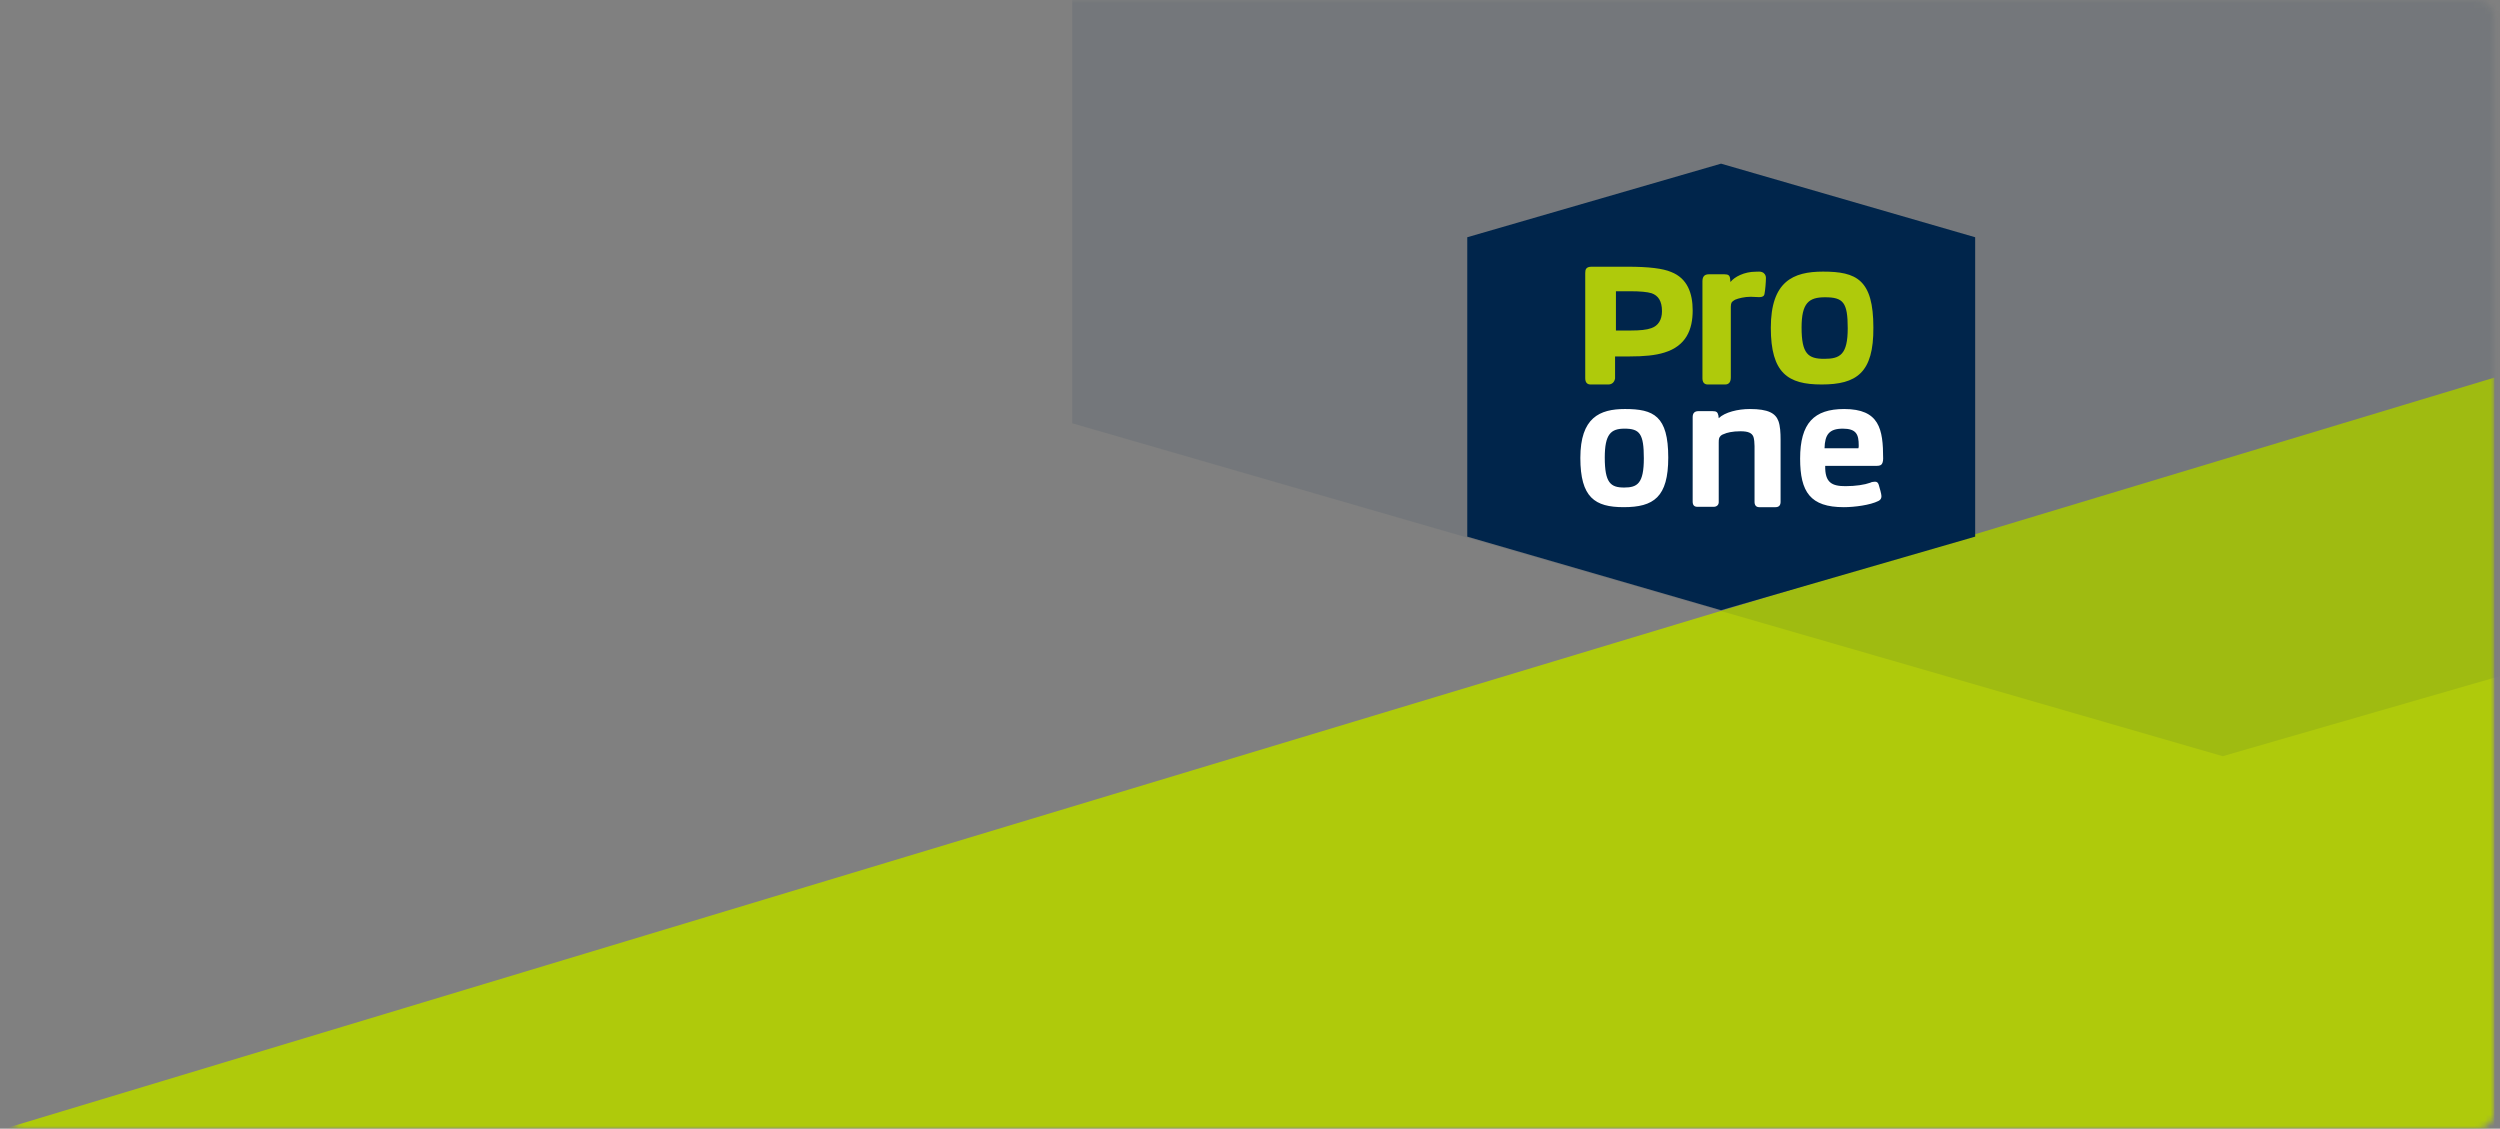 <svg viewBox="0 0 443 200" xmlns="http://www.w3.org/2000/svg" xmlns:xlink="http://www.w3.org/1999/xlink"><rect x="0" y="0" width="443" height="200" fill="#808080" stroke="none"/><defs><rect id="a" x=".201" width="441" height="200" rx="3"/></defs><g transform="translate(.8)" fill="none" fill-rule="evenodd"><mask id="b" fill="#fff"><use xlink:href="#a"/></mask><path fill="#AFCA0B" mask="url(#b)" d="M441.2 66.911V200H0z"/><path fill="#00254B" fill-rule="nonzero" style="opacity: 0.3;" mask="url(#b)" d="M189.2-165.011V75.01L393.058 134 597.2 75.011V-165.01L393.057-224z"/><g mask="url(#b)" fill-rule="nonzero"><path fill="#00254B" d="M259.2 42.039v53.053l44.968 13.038L349.2 95.092V42.039L304.168 29z"/><path d="M288.243 58.565c1.533 0 2.76-.118 3.558-.412 1.227-.413 1.902-1.474 1.902-3.007 0-1.828-.675-2.77-1.84-3.184-.737-.235-2.087-.353-3.682-.353h-2.638v6.956h2.7zm-4.064 9.565h-3.12c-.573 0-.955-.31-.955-1.118V48.38c0-.621.127-1.118 1.146-1.118h6.367c3.757 0 6.24.31 7.705.932 2.865 1.118 3.82 3.726 3.82 6.832 0 3.354-1.146 6.273-5.03 7.453-1.592.497-3.566.683-6.176.683h-2.547v3.914c-.128.683-.573 1.055-1.21 1.055m20.716 0h-3.08c-.628 0-.942-.391-.942-1.11V49.845c0-.784.314-1.241 1.131-1.241h2.766c.691 0 .942.196 1.005.784l.063.587c.692-.914 2.451-1.828 4.462-1.828.566 0 .692-.066 1.132.065.377.13.691.523.691 1.045 0 .718-.126 2.22-.251 2.808-.063.457-.44.588-.943.588-.566 0-1.006-.065-1.508-.065-1.069 0-2.137.26-2.766.522-.251.13-.503.327-.628.522-.063.131-.126.392-.126.719V66.89c0 .849-.377 1.24-1.006 1.24m17.7-15.454c-2.857 0-4.155.986-4.155 5.362 0 4.684 1.169 5.547 4.024 5.547 2.791 0 4.154-.74 4.154-5.424 0-4.56-.779-5.485-4.024-5.485m-.614 15.454c-5.93 0-8.99-1.98-8.99-10.032 0-8.242 3.953-9.968 9.245-9.968 5.93 0 8.927 1.406 8.927 9.905.063 8.05-2.997 10.095-9.182 10.095" fill="#AFCA0B"/><path d="M287.057 75.957c-2.408 0-3.492.972-3.492 5.12 0 4.472 1.024 5.314 3.432 5.314 2.348 0 3.491-.713 3.491-5.185 0-4.342-.722-5.25-3.431-5.25m-.15 13.914c-5.092 0-7.669-1.71-7.669-8.727 0-7.14 3.415-8.665 7.909-8.665 5.092 0 7.668 1.22 7.668 8.604 0 7.018-2.576 8.788-7.908 8.788m15.953-.063h-2.884c-.577 0-.834-.313-.834-.938V73.917c0-.688.32-1.063 1.026-1.063h2.5c.705 0 .897.187 1.026.75l.064.5c1.09-1.063 3.397-1.626 5.513-1.626 3.269 0 4.55.751 5.064 2.127.32.876.384 2.065.384 3.316v11.01c0 .563-.256.939-.897.939h-2.885c-.577 0-.833-.376-.833-.939v-9.884c0-.563-.064-1.251-.192-1.627-.257-.688-.898-1-2.308-1-1.41 0-2.436.25-2.949.5-.192.062-.513.188-.705.5-.128.188-.192.376-.192 1.001v10.573c0 .438-.32.813-.898.813m25.645-10.372c.06-.116.06-.348.06-.522 0-1.913-.42-2.956-2.819-2.956-2.459 0-3.178 1.101-3.238 3.478h5.997zm-2.278 6.712c1.801 0 3.363-.244 4.384-.61.18-.122.6-.183.84-.183.36 0 .54.183.66.55.18.61.481 1.647.481 2.013 0 .427-.18.671-.54.854-1.441.732-4.264 1.099-6.125 1.099-5.945 0-7.746-2.685-7.746-8.605 0-6.285 2.462-8.787 7.806-8.787 6.245 0 6.905 3.54 6.905 8.787 0 .489-.12.916-.36 1.099-.18.122-.42.183-.78.183h-9.128c-.06 2.99 1.201 3.6 3.603 3.6" fill="#FFF"/></g></g></svg>